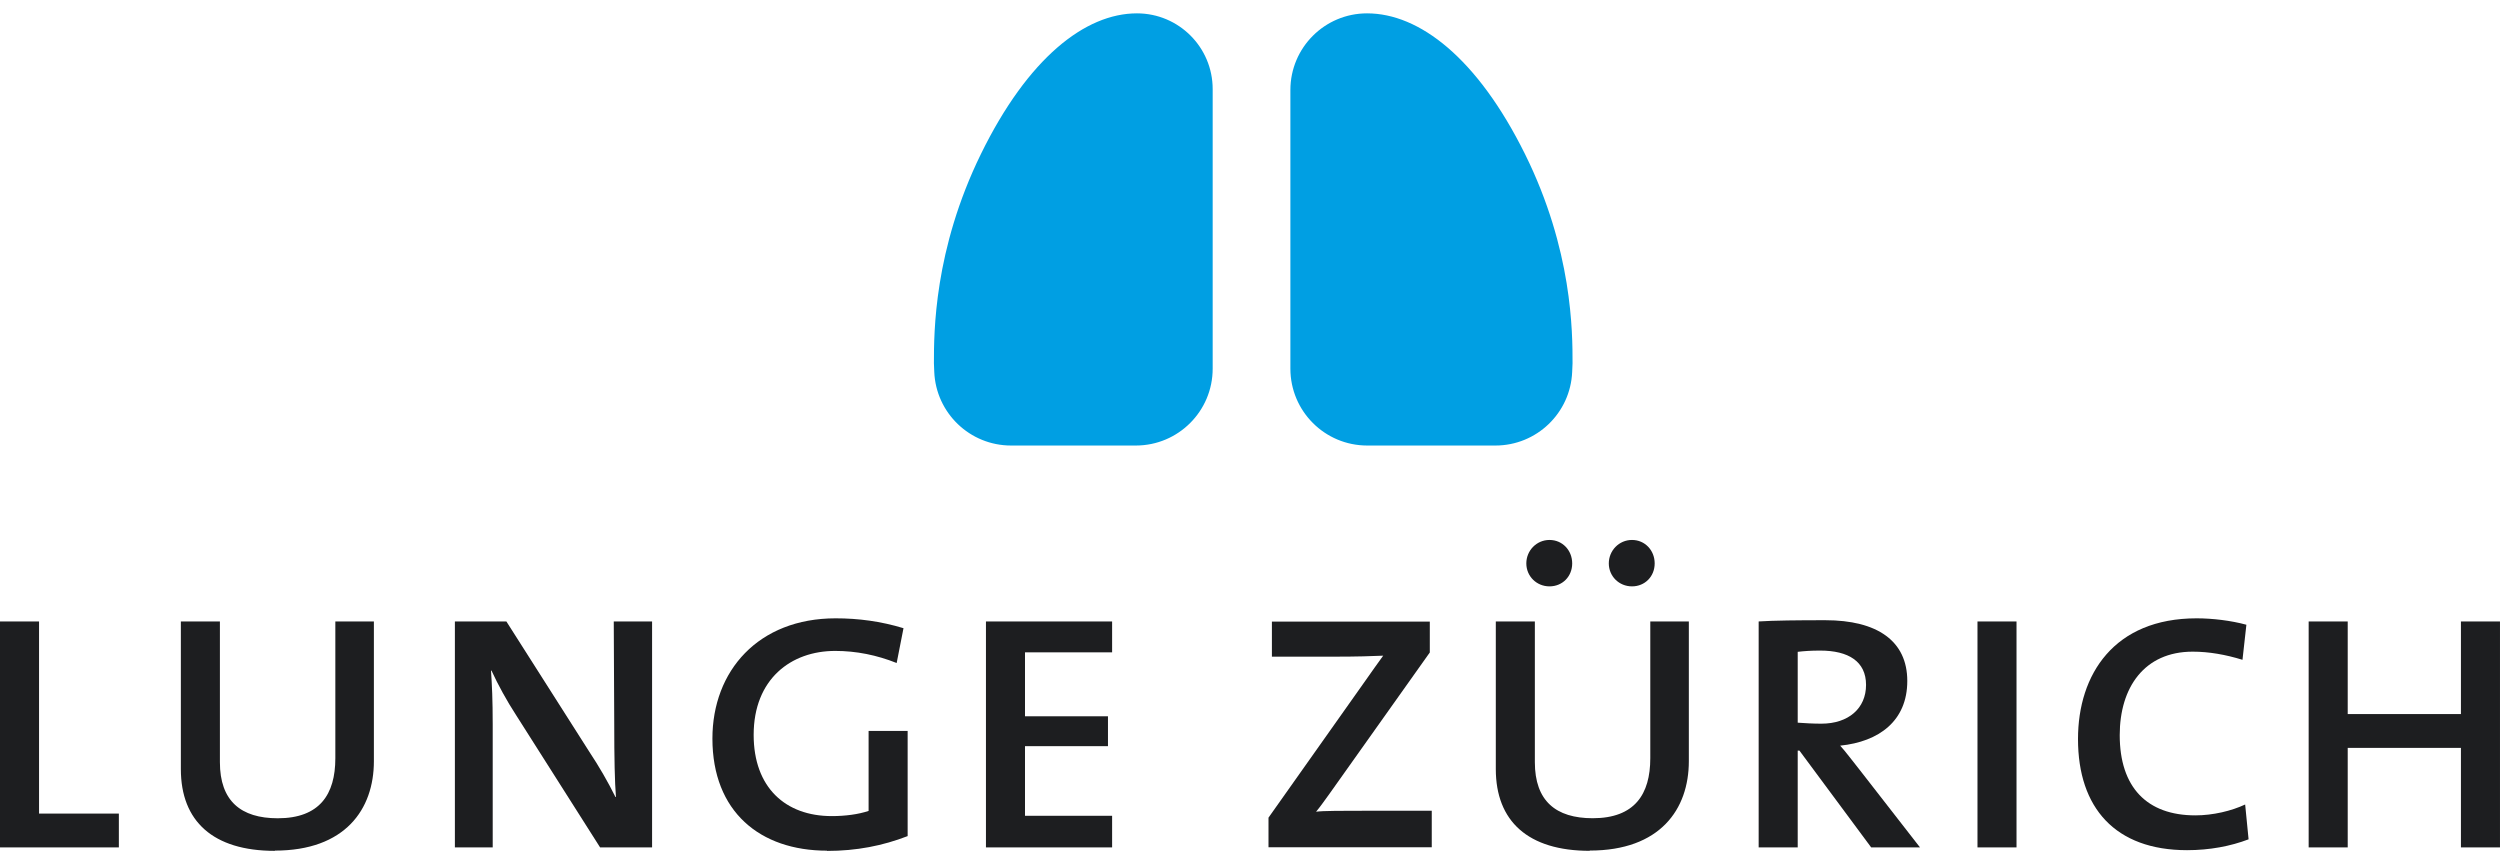 <svg xmlns="http://www.w3.org/2000/svg" fill="none" viewBox="0 0 155 53" height="53" width="155">
<g id="Group">
<path fill="#1D1E20" d="M0 52.539V38.531H2.421V50.442H7.369V52.539H0Z" id="Vector"></path>
<path fill="#1D1E20" d="M17.038 52.753C13.21 52.753 11.213 50.916 11.213 47.686V38.531H13.634V47.257C13.634 49.661 14.935 50.733 17.22 50.733C19.822 50.733 20.791 49.248 20.791 47.012V38.531H23.181V47.196C23.181 50.181 21.396 52.738 17.038 52.738V52.753Z" id="Vector_2"></path>
<path fill="#1D1E20" d="M37.206 52.539L31.986 44.318C31.426 43.461 30.866 42.435 30.473 41.578H30.442C30.503 42.466 30.548 43.415 30.548 44.915V52.539H28.203V38.531H31.396L36.54 46.614C37.13 47.502 37.69 48.467 38.159 49.416H38.189C38.114 48.497 38.083 46.997 38.083 44.915L38.053 38.531H40.429V52.539H37.206Z" id="Vector_3"></path>
<path fill="#1D1E20" d="M51.281 52.742C47.12 52.742 44.17 50.323 44.17 45.791C44.17 41.597 47.014 38.336 51.811 38.336C53.218 38.336 54.61 38.52 56.017 38.948L55.593 41.107C54.368 40.617 53.097 40.357 51.781 40.357C49.042 40.357 46.727 42.102 46.727 45.562C46.727 48.823 48.694 50.598 51.569 50.598C52.401 50.598 53.218 50.491 53.853 50.277V45.317H56.274V51.838C54.731 52.435 53.112 52.757 51.266 52.757L51.281 52.742Z" id="Vector_4"></path>
<path fill="#1D1E20" d="M61.129 52.539V38.531H68.951V40.445H63.55V44.41H68.694V46.262H63.55V50.579H68.951V52.539H61.129Z" id="Vector_5"></path>
<path fill="#1D1E20" d="M78.647 52.532V50.694L84.668 42.183C85.062 41.616 85.395 41.157 85.758 40.652C85.092 40.682 84.109 40.713 82.777 40.713H78.858V38.539H88.648V40.453L82.399 49.255C82.111 49.653 81.839 50.036 81.597 50.327C81.99 50.266 83.307 50.266 84.85 50.266H88.769V52.532H78.647Z" id="Vector_6"></path>
<path fill="#1D1E20" d="M98.566 52.751C94.737 52.751 92.74 50.913 92.74 47.683V38.529H95.161V47.255C95.161 49.658 96.462 50.73 98.747 50.73C101.349 50.73 102.318 49.245 102.318 47.01V38.529H104.708V47.193C104.708 50.179 102.923 52.735 98.566 52.735V52.751ZM96.069 36.355C95.267 36.355 94.632 35.727 94.632 34.931C94.632 34.135 95.267 33.477 96.069 33.477C96.871 33.477 97.476 34.12 97.476 34.931C97.476 35.742 96.871 36.355 96.069 36.355ZM101.183 36.355C100.381 36.355 99.746 35.727 99.746 34.931C99.746 34.135 100.381 33.477 101.183 33.477C101.985 33.477 102.59 34.12 102.59 34.931C102.59 35.742 101.985 36.355 101.183 36.355Z" id="Vector_7"></path>
<path fill="#1D1E20" d="M116.012 52.537L111.564 46.536H111.458V52.537H109.037V38.53C109.945 38.468 111.519 38.453 113.168 38.453C116.391 38.453 118.252 39.739 118.252 42.219C118.252 44.699 116.496 45.985 114.091 46.23C114.439 46.613 114.832 47.149 115.286 47.715L119.038 52.537H116.012ZM112.85 40.336C112.26 40.336 111.867 40.367 111.458 40.413V44.806C111.882 44.837 112.411 44.868 112.926 44.868C114.605 44.868 115.695 43.918 115.695 42.464C115.695 41.01 114.605 40.336 112.85 40.336Z" id="Vector_8"></path>
<path fill="#1D1E20" d="M122.604 52.539V38.531H125.024V52.539H122.604Z" id="Vector_9"></path>
<path fill="#1D1E20" d="M135.599 52.711C131.151 52.711 128.836 50.093 128.836 45.822C128.836 41.811 131.075 38.336 136.189 38.336C137.173 38.336 138.323 38.474 139.276 38.734L139.034 40.908C137.99 40.586 136.961 40.403 135.947 40.403C132.936 40.403 131.423 42.638 131.423 45.577C131.423 48.807 133.103 50.553 136.114 50.553C137.203 50.553 138.353 50.277 139.2 49.879L139.412 52.038C138.293 52.466 136.991 52.711 135.599 52.711Z" id="Vector_10"></path>
<path fill="#1D1E20" d="M152.578 52.539V46.369H145.558V52.539H143.137V38.531H145.558V44.272H152.578V38.531H154.999V52.539H152.578Z" id="Vector_11"></path>
<g id="Group 581">
<path fill="#009FE3" d="M80.004 22.858V5.581C80.004 2.956 82.132 0.828 84.757 0.828C87.997 0.828 91.596 3.593 94.547 9.547C97.498 15.502 97.498 20.605 97.498 22.519L97.475 23.055C97.37 25.608 95.27 27.623 92.714 27.623H84.769C82.137 27.623 80.004 25.49 80.004 22.858Z" id="Vector 91"></path>
<path fill="#009FE3" d="M75.186 22.858V5.524C75.186 2.93 73.083 0.828 70.49 0.828C67.288 0.828 63.733 3.593 60.818 9.547C57.903 15.502 57.903 20.605 57.903 22.519L57.924 23.052C58.029 25.606 60.13 27.623 62.686 27.623H70.42C73.052 27.623 75.186 25.49 75.186 22.858Z" id="Vector 92"></path>
</g>
</g>
</svg>
